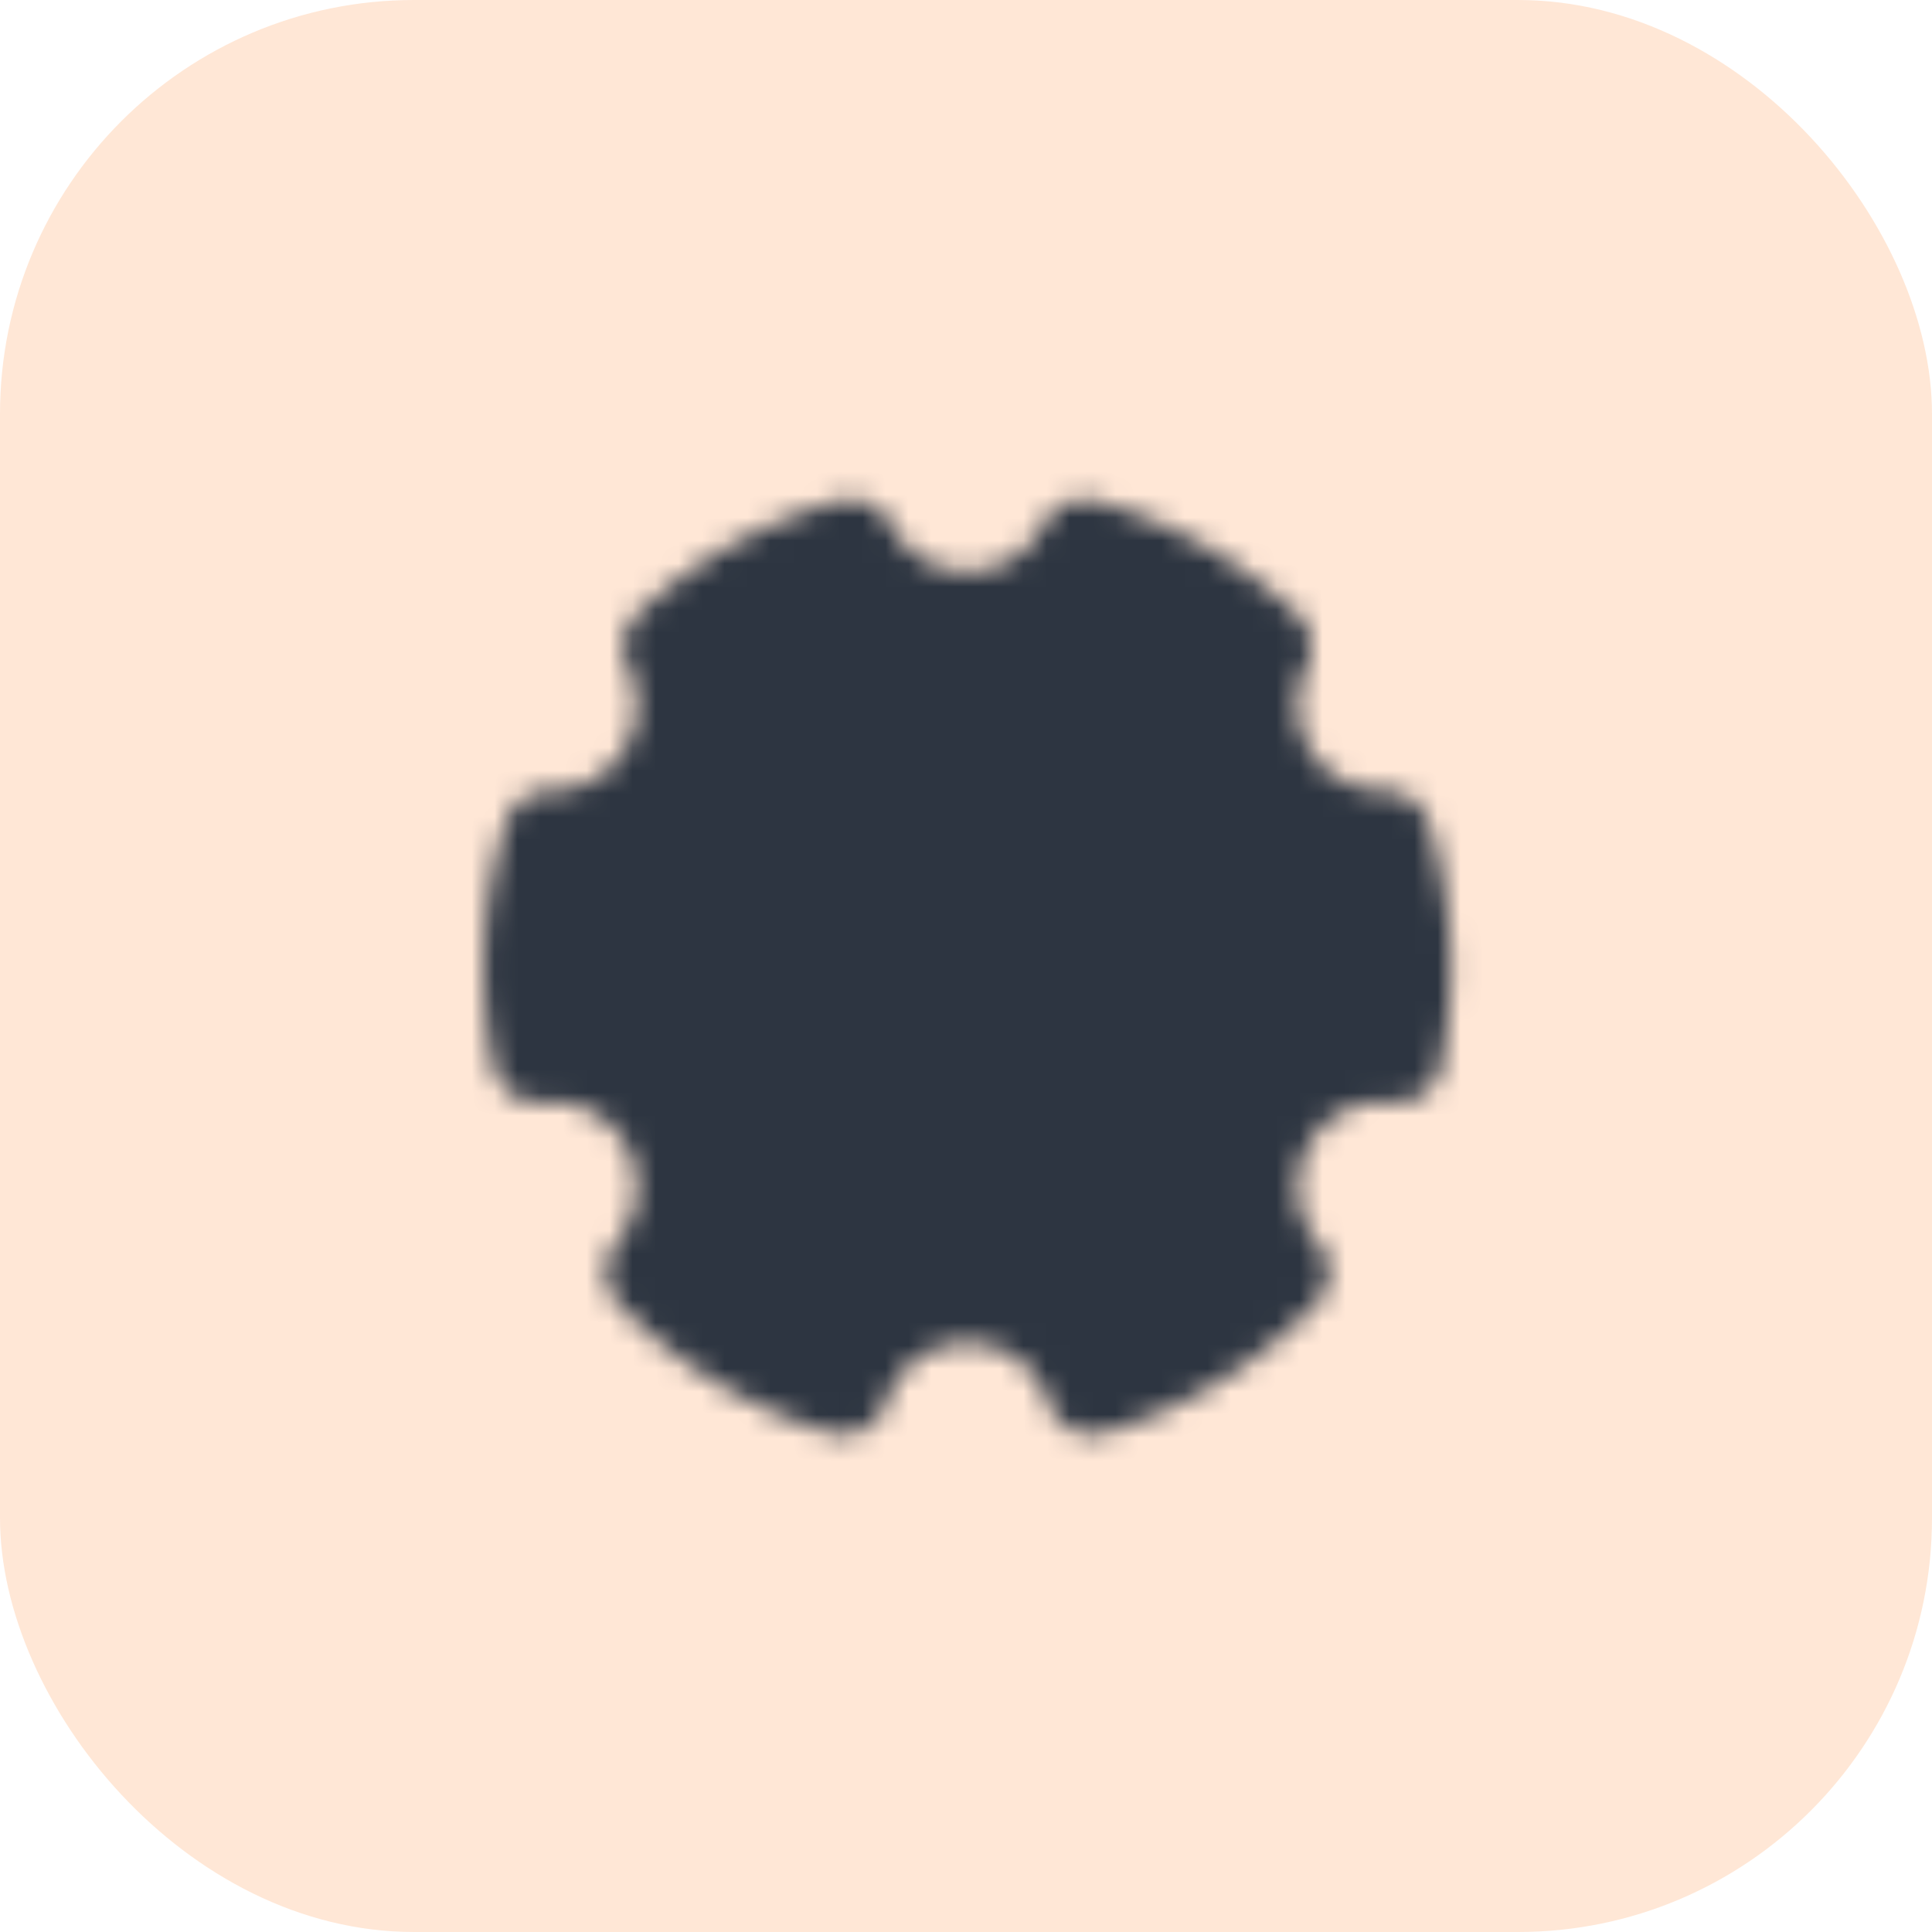 <svg xmlns="http://www.w3.org/2000/svg" width="84" height="84" fill="none" viewBox="0 0 84 84">
  <rect width="84" height="84" fill="#FF8933" fill-opacity=".2" rx="18"/>
  <mask id="a" width="43" height="42" x="21" y="21" maskUnits="userSpaceOnUse" style="mask-type:luminance">
    <path fill="#fff" stroke="#fff" stroke-linejoin="round" stroke-width="4" d="M36.618 60.368a19.015 19.015 0 0 1-8.272-5.054 5.724 5.724 0 0 0-1.66-8.723 5.699 5.699 0 0 0-3.27-.653 19.177 19.177 0 0 1-.386-3.84c0-1.992.305-3.913.872-5.718h.08a5.699 5.699 0 0 0 4.847-2.696 5.725 5.725 0 0 0 .275-5.548 18.985 18.985 0 0 1 7.864-4.41 5.7 5.7 0 0 0 8.07 2.28 5.714 5.714 0 0 0 2.105-2.28 18.984 18.984 0 0 1 7.864 4.41 5.728 5.728 0 0 0 .296 5.582 5.712 5.712 0 0 0 4.906 2.662c.58 1.85.873 3.779.871 5.718 0 1.315-.133 2.6-.386 3.84a5.699 5.699 0 0 0-5.615 3.026 5.727 5.727 0 0 0 .686 6.35 19.014 19.014 0 0 1-8.272 5.054 5.72 5.72 0 0 0-2.073-2.874 5.703 5.703 0 0 0-8.802 2.874Z"/>
    <path fill="#000" stroke="#000" stroke-linejoin="round" stroke-width="4" d="M42.056 48.77a6.65 6.65 0 0 0 4.708-1.955 6.672 6.672 0 0 0 1.95-4.717 6.682 6.682 0 0 0-1.95-4.717 6.656 6.656 0 0 0-4.709-1.954 6.65 6.65 0 0 0-4.708 1.954 6.678 6.678 0 0 0 0 9.434 6.653 6.653 0 0 0 4.709 1.954Z"/>
  </mask>
  <g mask="url(#a)">
    <path fill="#2D3541" d="M19.225 19.225h45.66V64.97h-45.66V19.226Z"/>
  </g>
</svg>
